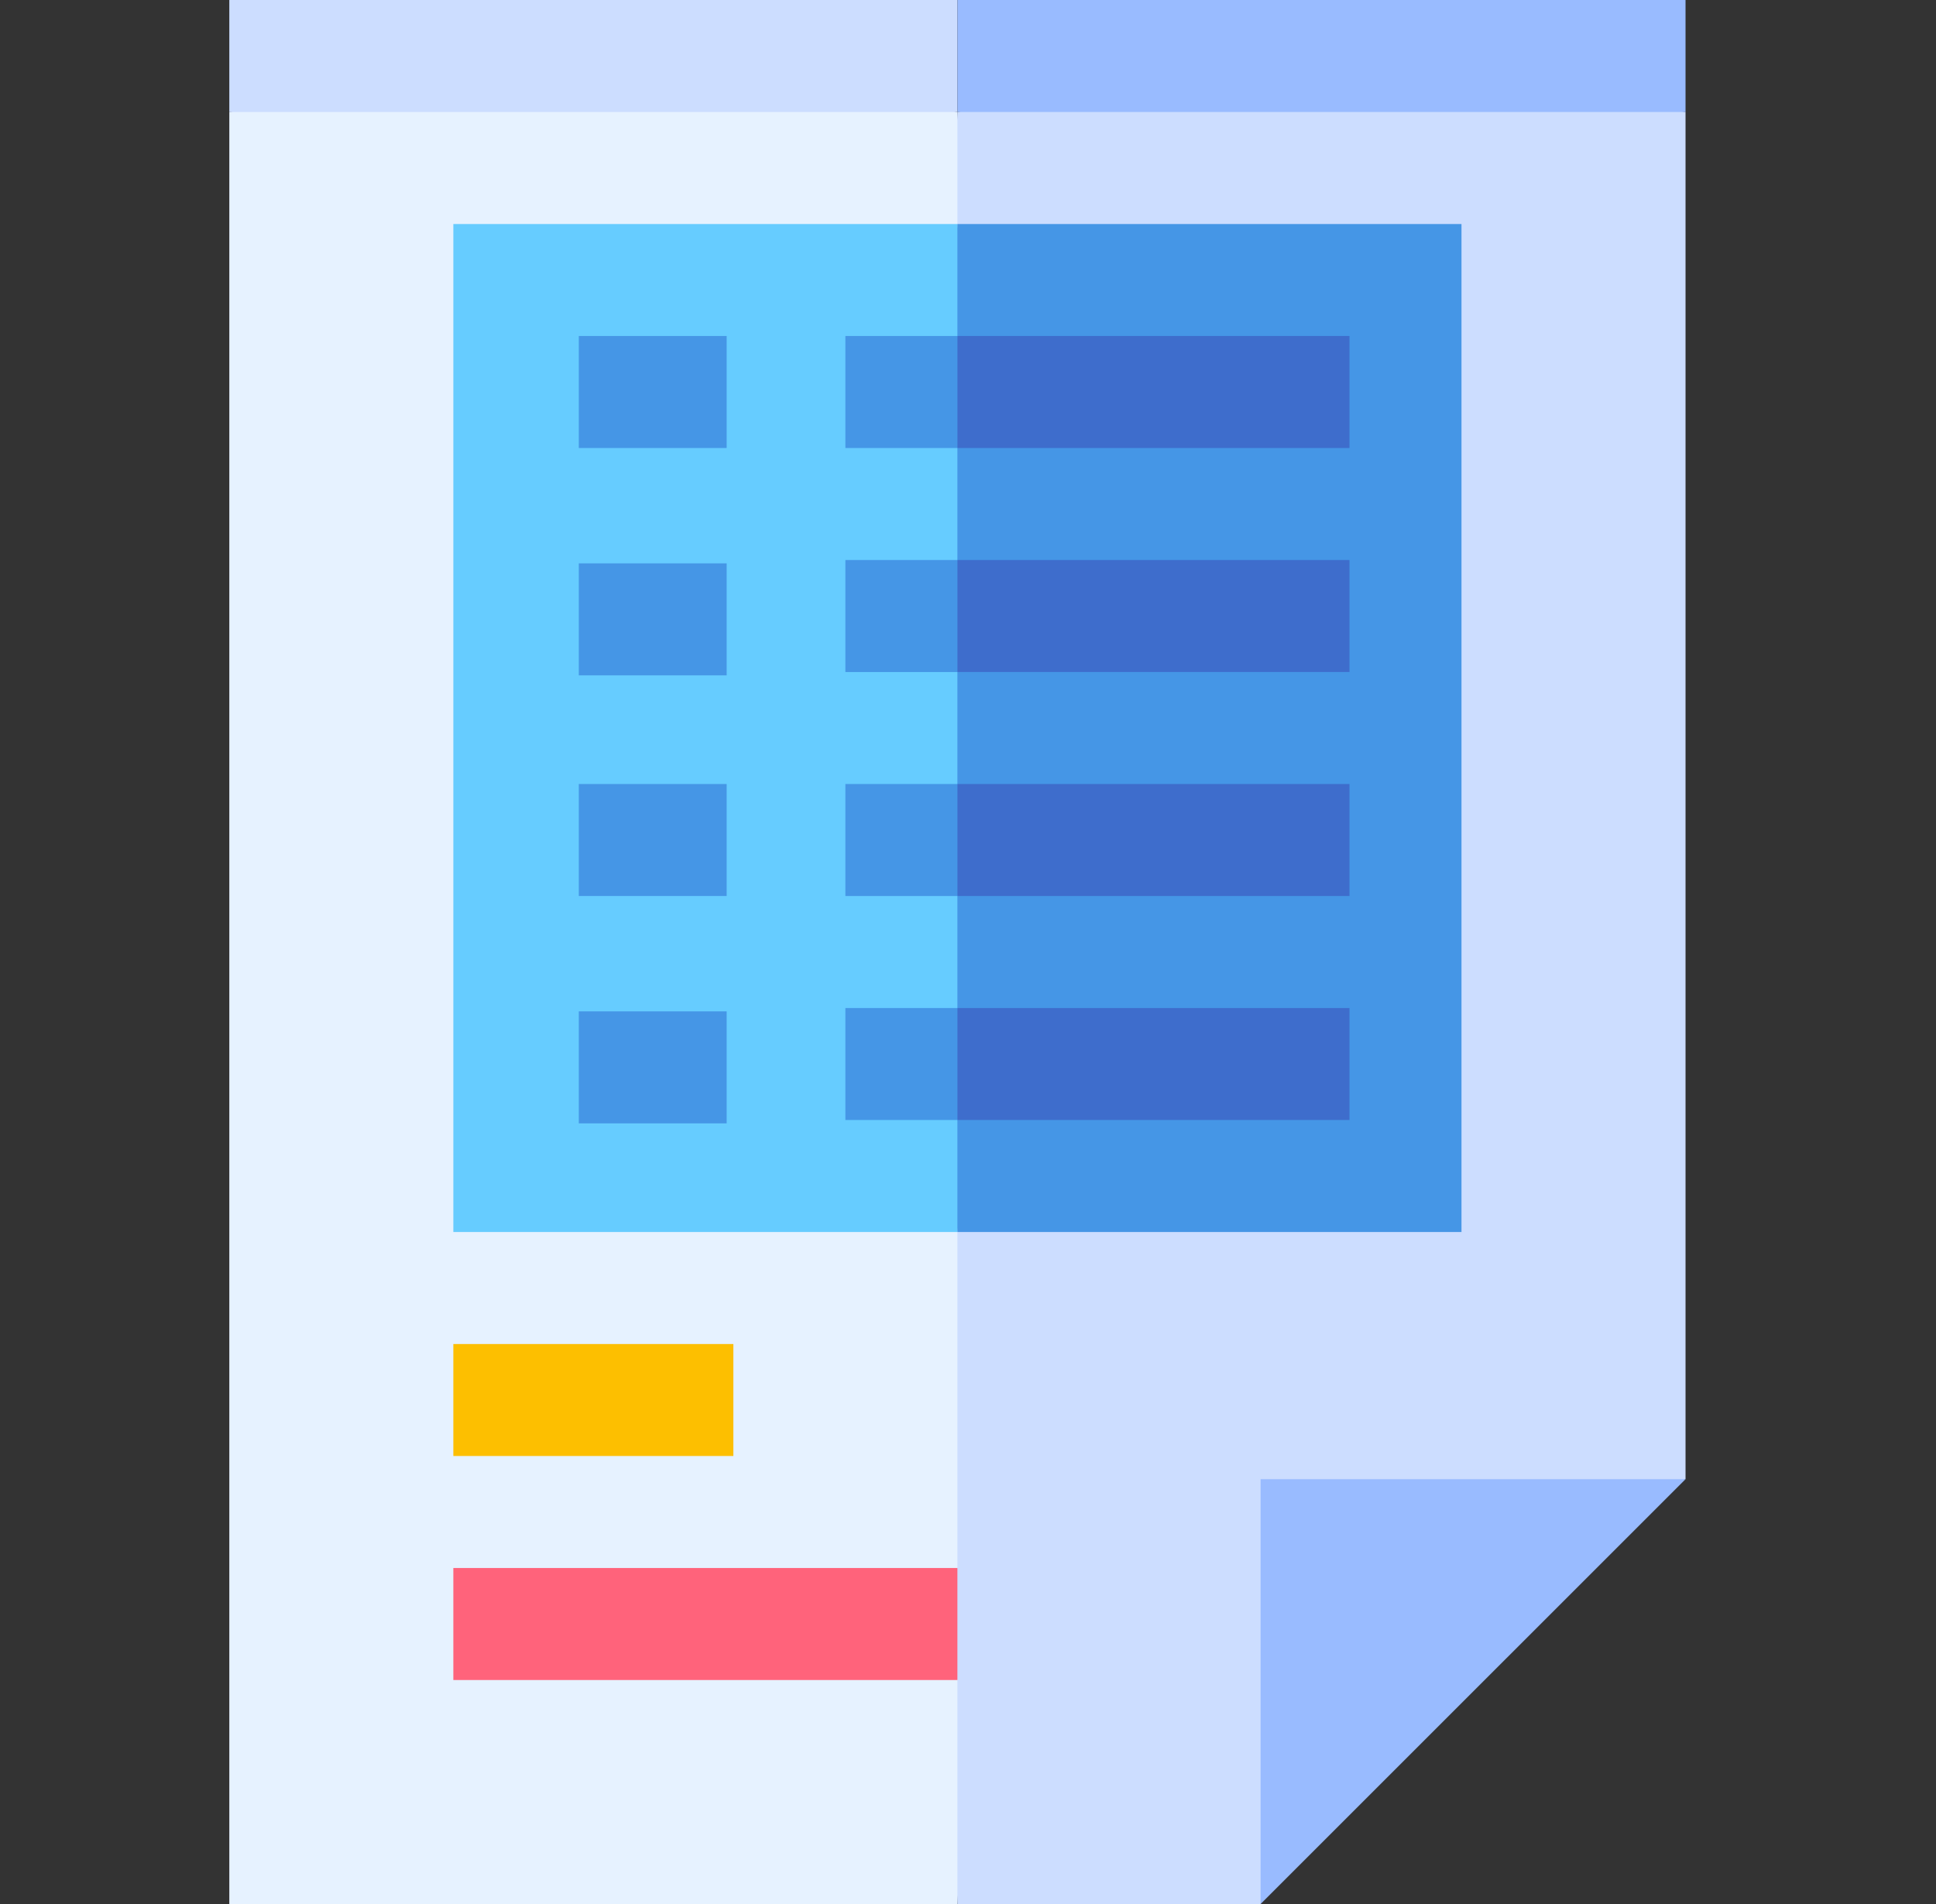 <svg width="61" height="60" viewBox="0 0 61 60" fill="none" xmlns="http://www.w3.org/2000/svg">
<rect x="0" y="0" width="61" height="60" fill="#333333" stroke="none"/>
<g clip-path="url(#clip0_7723_3187)">
<path d="M7.225 3.529V60H30.166L31.931 30L30.166 3.529L18.696 1.765L7.225 3.529Z" fill="#E6F2FF"/>
<path d="M30.166 3.529V49.412L28.402 51.176L30.166 52.941V60H39.719L42.519 49.412L53.108 46.612C53.108 45.471 53.108 4.412 53.108 3.529L41.637 1.765L30.166 3.529Z" fill="#CCDDFF"/>
<path d="M14.284 7.059V38.824H30.166L31.931 22.941L30.166 7.059C29.731 7.059 14.719 7.059 14.284 7.059Z" fill="#66CCFF"/>
<path d="M30.166 7.059V38.824H46.049C46.049 35.071 46.049 10.871 46.049 7.059C45.613 7.059 30.602 7.059 30.166 7.059Z" fill="#4596E6"/>
<path d="M30.166 35.294C28.931 35.294 27.872 35.294 26.637 35.294C26.637 34.059 26.637 33 26.637 31.765H30.166L31.931 33.529L30.166 35.294Z" fill="#4596E6"/>
<path d="M30.166 28.235C28.931 28.235 27.872 28.235 26.637 28.235C26.637 27 26.637 25.941 26.637 24.706H30.166L31.931 26.471L30.166 28.235Z" fill="#4596E6"/>
<path d="M30.166 21.177C28.931 21.177 27.872 21.177 26.637 21.177C26.637 19.941 26.637 18.882 26.637 17.647H30.166L31.931 19.412L30.166 21.177Z" fill="#4596E6"/>
<path d="M26.637 14.118C26.637 12.882 26.637 11.824 26.637 10.588H30.166L31.931 12.353L30.166 14.118C28.931 14.118 27.872 14.118 26.637 14.118Z" fill="#4596E6"/>
<path d="M42.52 35.294C39.19 35.294 32.108 35.294 30.167 35.294C30.167 34.059 30.167 33 30.167 31.765H42.52V35.294Z" fill="#3E6DCC"/>
<path d="M42.52 28.235C39.19 28.235 32.108 28.235 30.167 28.235C30.167 27 30.167 25.941 30.167 24.706H42.52V28.235Z" fill="#3E6DCC"/>
<path d="M42.52 21.176C39.19 21.176 32.108 21.176 30.167 21.176C30.167 19.941 30.167 18.882 30.167 17.647H42.52V21.176Z" fill="#3E6DCC"/>
<path d="M30.167 14.118C30.167 12.882 30.167 11.824 30.167 10.588H42.52V14.118C39.19 14.118 32.108 14.118 30.167 14.118Z" fill="#3E6DCC"/>
<path d="M30.166 52.941C28.248 52.941 16.213 52.941 14.284 52.941C14.284 51.706 14.284 50.647 14.284 49.412H30.166V52.941Z" fill="#FF637B"/>
<path d="M23.107 45.882C20.731 45.882 15.672 45.882 14.284 45.882C14.284 44.647 14.284 43.588 14.284 42.353H23.107V45.882Z" fill="#FDBF00"/>
<path d="M39.719 46.612V60C40.096 59.623 52.731 46.988 53.108 46.612C49.519 46.612 41.896 46.612 39.719 46.612Z" fill="#99BBFF"/>
<path d="M7.225 0H30.166V3.529H7.225V0Z" fill="#CCDDFF"/>
<path d="M30.167 0H53.108V3.529H30.167V0Z" fill="#99BBFF"/>
<path d="M18.237 24.706H22.896V28.235H18.237V24.706Z" fill="#4596E6"/>
<path d="M18.237 31.871H22.896V35.4H18.237V31.871Z" fill="#4596E6"/>
<path d="M18.237 10.588H22.896V14.118H18.237V10.588Z" fill="#4596E6"/>
<path d="M18.237 17.753H22.896V21.282H18.237V17.753Z" fill="#4596E6"/>
</g>
<defs>
<clipPath id="clip0_7723_3187">
<rect width="60" height="60" fill="white" transform="translate(0.167)"/>
</clipPath>
</defs>
</svg>
